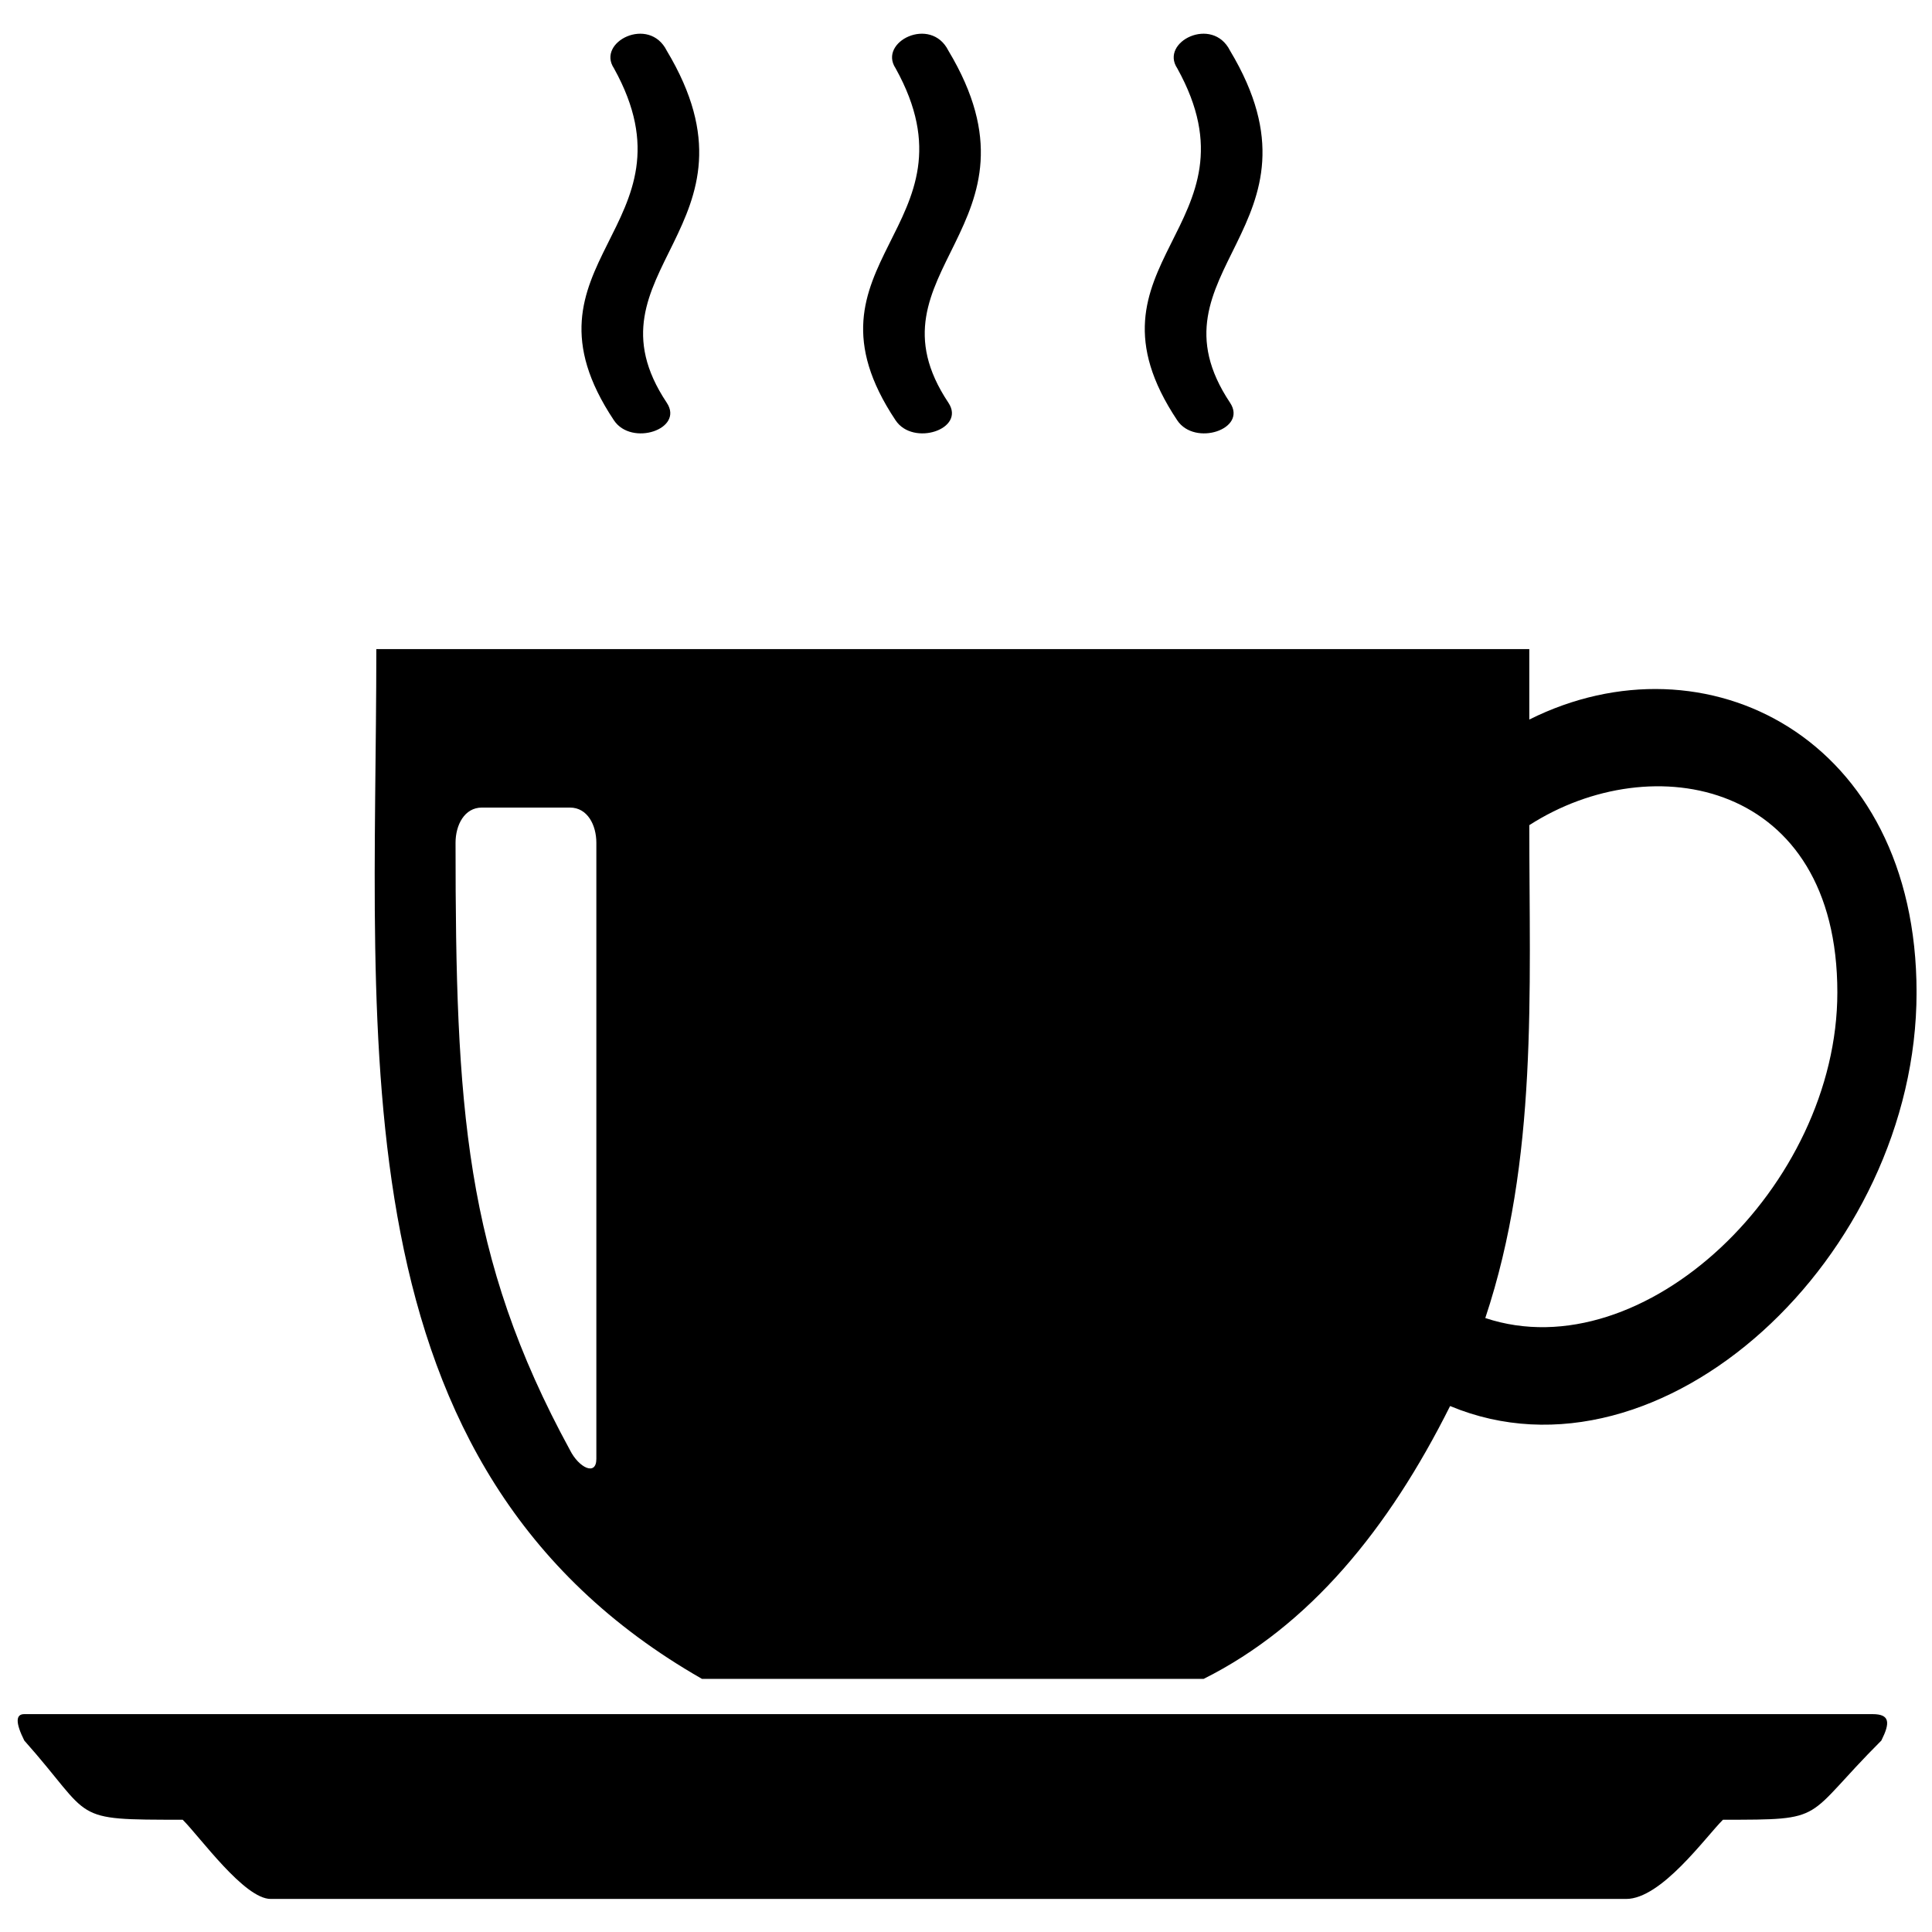 <?xml version="1.0" encoding="UTF-8"?>
<!-- Uploaded to: SVG Repo, www.svgrepo.com, Generator: SVG Repo Mixer Tools -->
<svg width="800px" height="800px" version="1.1" viewBox="144 144 512 512" xmlns="http://www.w3.org/2000/svg">
 <defs>
  <clipPath id="b">
   <path d="m148.09 598h496.91v50h-496.91z"/>
  </clipPath>
  <clipPath id="a">
   <path d="m243 316h408.9v273h-408.9z"/>
  </clipPath>
 </defs>
 <g clip-path="url(#b)">
  <path d="m150.43 598.26h489.82c4.664 0 4.664 2.332 2.332 6.996-20.992 20.992-13.996 20.992-41.984 20.992-4.664 4.664-16.328 20.992-25.656 20.992h-359.2c-6.996 0-18.66-16.328-23.324-20.992-30.32 0-23.324 0-41.984-20.992-2.332-4.664-2.332-6.996 0-6.996z" fill-rule="evenodd"/>
 </g>
 <path d="m455.98 255.39c4.664 6.996 18.66 2.332 13.996-4.664-23.324-34.988 27.988-46.648 0-93.297-4.664-9.328-18.66-2.332-13.996 4.664 23.324 41.984-27.988 51.312 0 93.297z"/>
 <path d="m381.34 255.39c4.664 6.996 18.66 2.332 13.996-4.664-23.324-34.988 27.988-46.648 0-93.297-4.664-9.328-18.66-2.332-13.996 4.664 23.324 41.984-27.988 51.312 0 93.297z"/>
 <path d="m306.7 255.39c4.664 6.996 18.66 2.332 13.996-4.664-23.324-34.988 27.988-46.648 0-93.297-4.664-9.328-18.66-2.332-13.996 4.664 23.324 41.984-27.988 51.312 0 93.297z"/>
 <g clip-path="url(#a)">
  <path d="m549.28 316.03v18.66c46.648-23.324 102.63 4.664 102.63 72.305 0 69.973-67.641 132.95-123.62 109.62-16.328 32.656-37.32 58.312-65.309 72.305h-132.95c-97.965-55.98-86.301-167.94-86.301-272.9h305.55zm-277.56 41.984h23.324c4.664 0 6.996 4.664 6.996 9.328v163.27c0 4.664-4.664 2.332-6.996-2.332-27.988-51.312-30.32-90.965-30.32-160.94 0-4.664 2.332-9.328 6.996-9.328zm265.9 135.28c41.984 13.996 93.297-34.988 93.297-86.301 0-55.98-48.98-65.309-81.637-44.316 0 44.316 2.332 88.633-11.664 130.62z" fill-rule="evenodd"/>
 </g>
</svg>